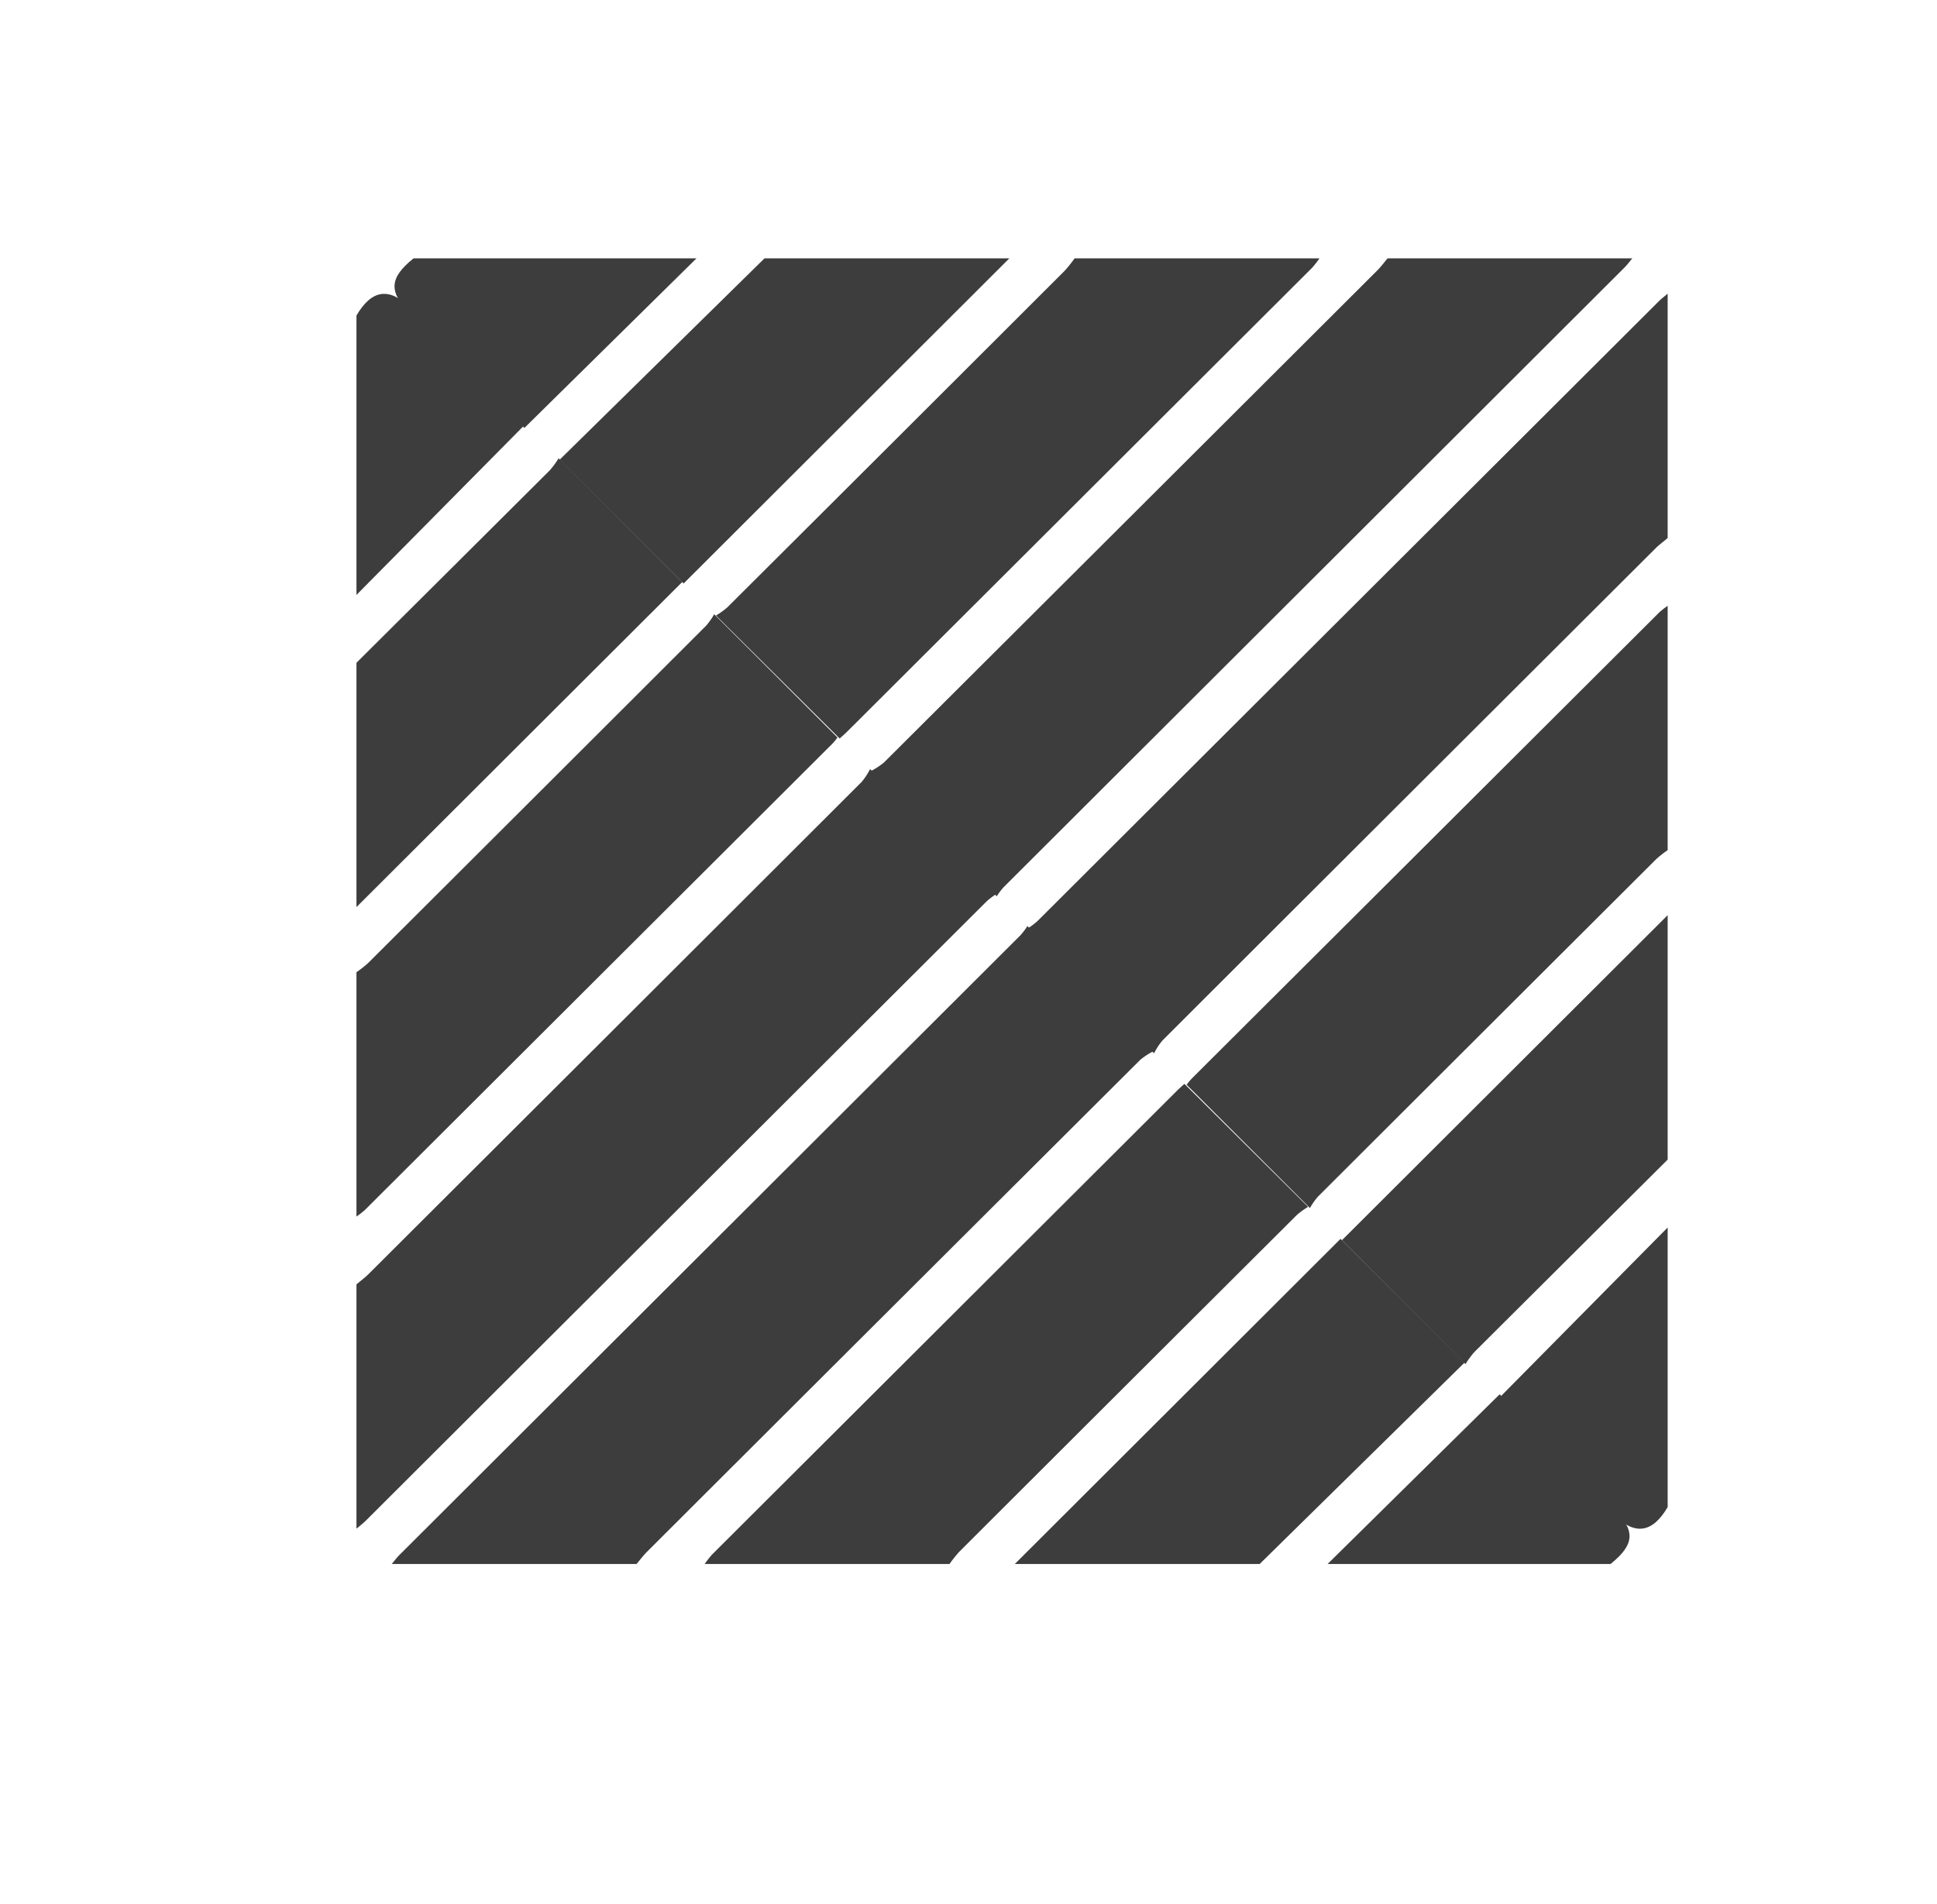 <svg id="Layer_1" data-name="Layer 1" xmlns="http://www.w3.org/2000/svg" viewBox="0 0 534 525"><path d="M450,71.25c-.72.84-1.37,1.74-2.15,2.52q-85.59,85.46-171.19,170.9a20.82,20.82,0,0,0-1.88,2.48l-34.63-34.56a19.83,19.83,0,0,0,3.52-2.31q68-67.8,136-135.68c1-1,1.91-2.23,2.86-3.35Z" style="fill:#3d3d3d"/><path d="M459.75,148.35c-1.12,1-2.32,1.83-3.35,2.86q-68,67.83-135.94,135.71a19,19,0,0,0-2.31,3.53l-34.63-34.56A21.15,21.15,0,0,0,286,254L457.23,83.15c.78-.79,1.68-1.45,2.52-2.17Z" style="fill:#3d3d3d"/><path d="M363.75,71.25a28.31,28.31,0,0,1-2,2.57L233.66,201.64c-.78.78-1.62,1.5-2.17,2l-34.1-33.91a22.37,22.37,0,0,0,3.09-2.22q46.58-46.41,93.07-92.88a35.51,35.51,0,0,0,2.7-3.39Z" style="fill:#3d3d3d"/><path d="M459.75,234.43a31.29,31.29,0,0,0-3.13,2.45Q409.94,283.43,363.31,330a18.93,18.93,0,0,0-2.18,3.12l-34-34a19.75,19.75,0,0,1,1.44-1.73Q393,233.14,457.45,168.85a22.44,22.44,0,0,1,2.3-1.79Z" style="fill:#3d3d3d"/><path d="M278.25,71.25,188.46,160.9l-34.19-34.12,56.48-55.53Z" style="fill:#3d3d3d"/><path d="M459.75,319.76q-26.65,26.52-53.29,53.06a23.85,23.85,0,0,0-2.44,3.33L369.94,342l89.81-89.64Z" style="fill:#3d3d3d"/><path d="M192,71.25,144.57,118c-3.73-3.75-7.67-7.73-11.63-11.69L113.32,86.77c-6.26-6.25-6.09-10.08.68-15.52Z" style="fill:#3d3d3d"/><path d="M459.75,415.58c-4.22,7.19-9.07,7.88-14.91,2.07l-31.9-31.81,46.81-47.36Z" style="fill:#3d3d3d"/><path d="M108,431.27c.71-.84,1.37-1.74,2.15-2.52L281.36,257.86a20.86,20.86,0,0,0,1.88-2.49l34.63,34.56a19.37,19.37,0,0,0-3.52,2.32q-68,67.78-136,135.67c-1,1-1.91,2.23-2.86,3.35Z" style="fill:#3d3d3d"/><path d="M98.27,354.17c1.12-.95,2.31-1.83,3.35-2.86q68-67.83,135.94-135.71a19,19,0,0,0,2.31-3.53l34.63,34.56a22.3,22.3,0,0,0-2.48,1.9Q186.4,333.94,100.79,419.38c-.78.78-1.68,1.44-2.52,2.16Z" style="fill:#3d3d3d"/><path d="M194.27,431.27a28.31,28.31,0,0,1,2-2.57L324.36,300.88c.78-.78,1.62-1.5,2.17-2l34.09,33.91a22.32,22.32,0,0,0-3.08,2.22Q311,381.41,264.47,427.88a36.81,36.81,0,0,0-2.7,3.39Z" style="fill:#3d3d3d"/><path d="M98.27,268.09a31.29,31.29,0,0,0,3.13-2.45q46.68-46.54,93.31-93.15a18.93,18.93,0,0,0,2.18-3.12l34,34a19.75,19.75,0,0,1-1.44,1.73Q165,269.4,100.57,333.68a22.35,22.35,0,0,1-2.3,1.78Z" style="fill:#3d3d3d"/><path d="M279.77,431.27l89.79-89.65,34.19,34.12-56.48,55.53Z" style="fill:#3d3d3d"/><path d="M98.27,182.76q26.66-26.52,53.29-53.06a23.28,23.28,0,0,0,2.44-3.33l34.08,34.12L98.27,250.13Z" style="fill:#3d3d3d"/><path d="M366,431.27l47.43-46.79c3.73,3.76,7.67,7.73,11.63,11.69l19.62,19.58c6.26,6.25,6.09,10.08-.68,15.52Z" style="fill:#3d3d3d"/><path d="M98.27,87c4.22-7.2,9.07-7.88,14.91-2.07,10.68,10.63,21.35,21.28,31.9,31.8L98.27,164.05Z" style="fill:#3d3d3d"/></svg>